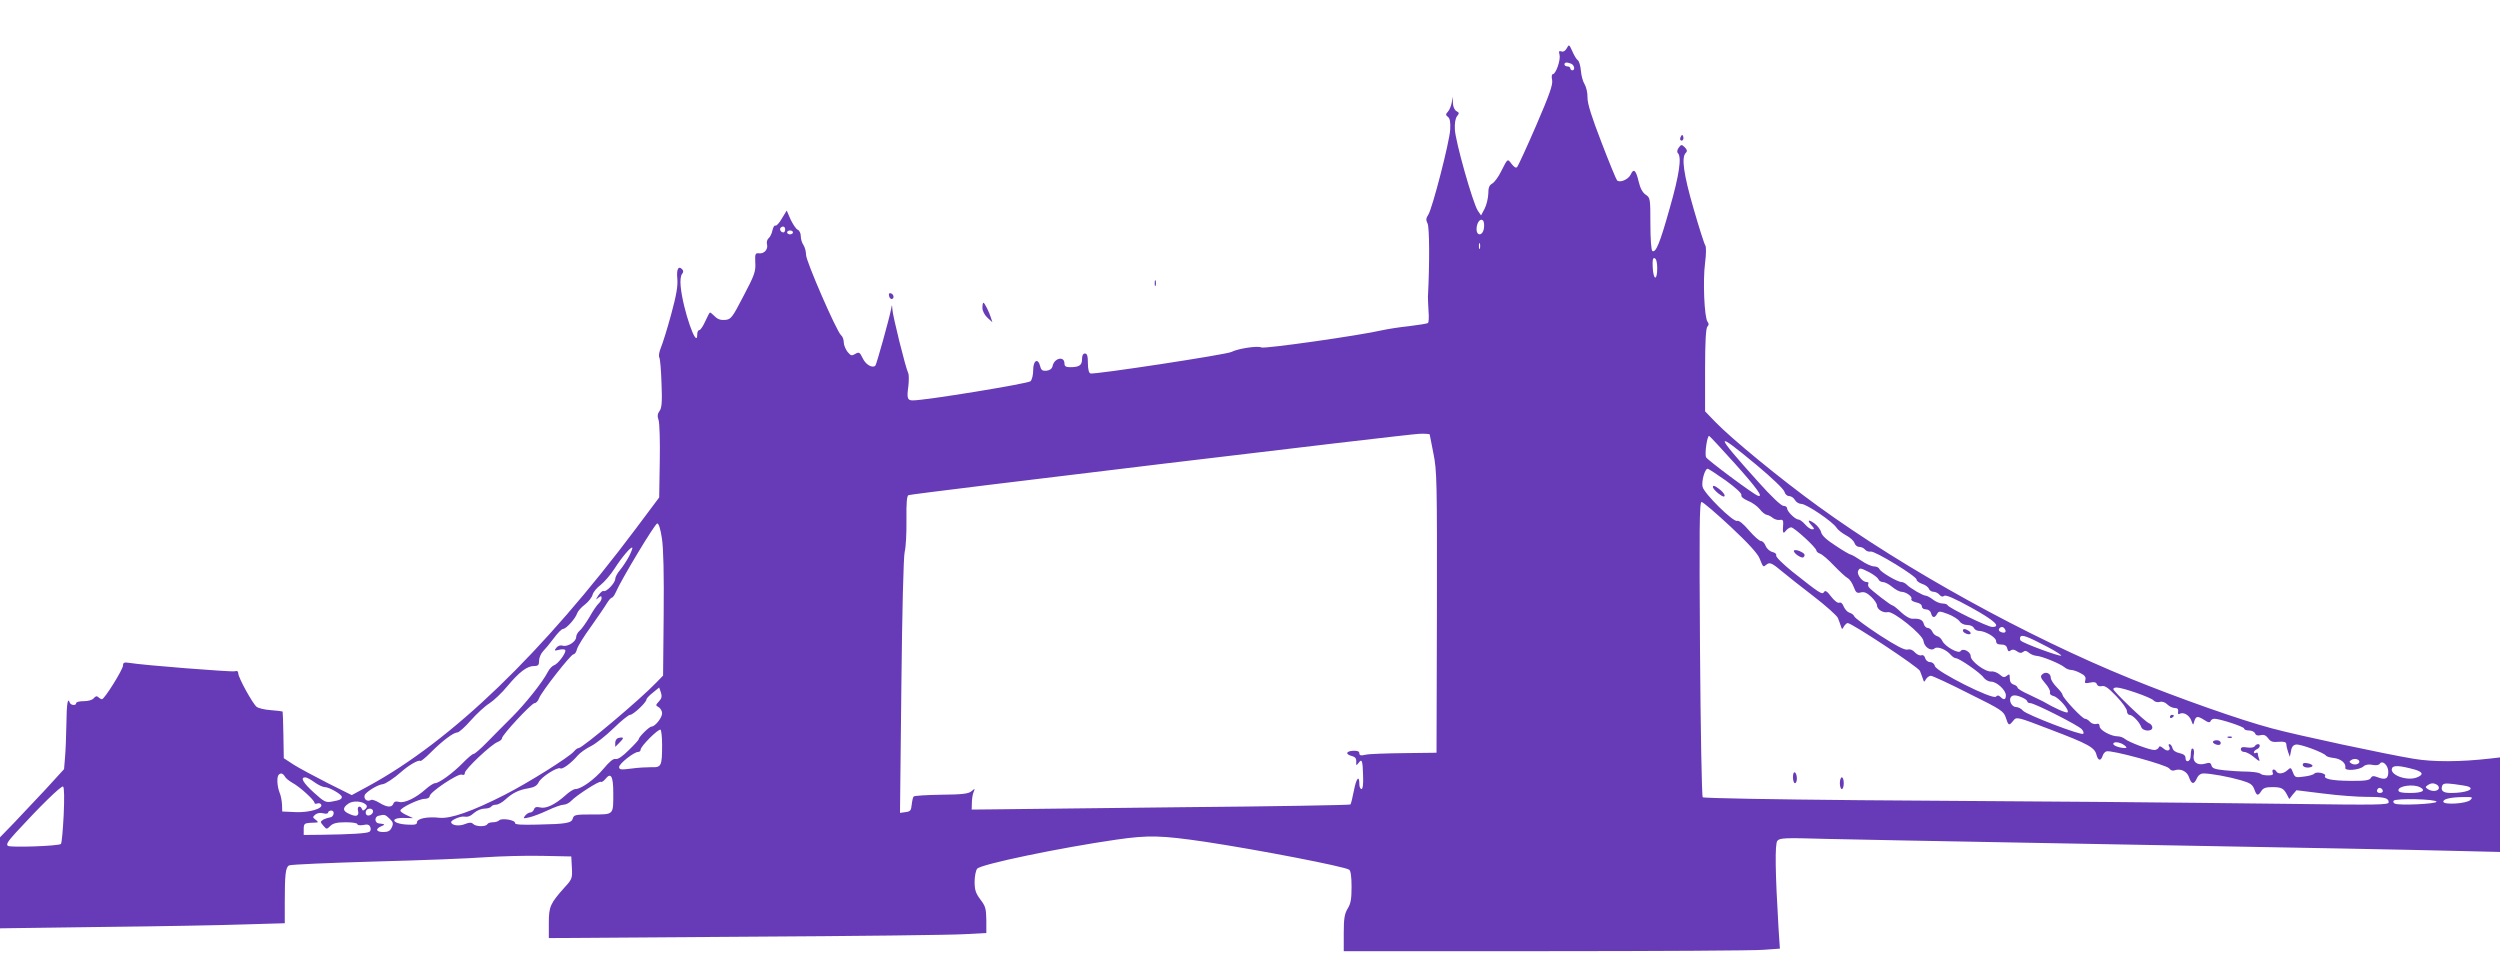 <?xml version="1.0" standalone="no"?>
<!DOCTYPE svg PUBLIC "-//W3C//DTD SVG 20010904//EN"
 "http://www.w3.org/TR/2001/REC-SVG-20010904/DTD/svg10.dtd">
<svg version="1.0" xmlns="http://www.w3.org/2000/svg"
 width="1280pt" height="491pt" viewBox="0 0 1280 491"
 preserveAspectRatio="xMidYMid meet">
<g transform="translate(0,491) scale(0.1,-0.1)"
fill="#673ab7" stroke="none">
<path d="M8022 4663 c-8 -14 -18 -20 -28 -16 -12 4 -14 0 -9 -18 6 -26 -19
-99 -35 -99 -5 0 -7 -13 -3 -30 4 -24 -13 -73 -82 -233 -48 -111 -92 -206 -97
-212 -6 -7 -16 -1 -28 15 -22 29 -20 30 -54 -37 -14 -29 -35 -57 -46 -63 -15
-8 -20 -21 -20 -53 -1 -23 -9 -57 -19 -76 l-18 -34 -17 25 c-25 38 -115 356
-117 415 -2 32 3 58 11 68 12 15 12 18 -3 26 -10 6 -18 23 -18 42 l-2 32 -4
-30 c-3 -16 -11 -37 -19 -46 -13 -14 -13 -18 0 -28 10 -8 13 -28 11 -65 -4
-65 -91 -402 -112 -435 -12 -18 -13 -28 -4 -45 10 -18 11 -205 2 -376 0 -8 1
-41 3 -72 3 -32 1 -60 -3 -62 -4 -3 -48 -10 -97 -16 -49 -5 -111 -15 -138 -21
-117 -27 -602 -96 -618 -88 -18 10 -121 -6 -153 -23 -23 -13 -704 -117 -722
-110 -8 2 -13 23 -13 53 0 37 -4 49 -15 49 -10 0 -15 -10 -15 -29 0 -31 -14
-41 -61 -41 -22 0 -29 5 -29 19 0 40 -53 28 -61 -14 -3 -13 -14 -21 -30 -23
-21 -2 -28 2 -33 22 -11 45 -36 32 -36 -18 0 -25 -6 -51 -14 -58 -12 -12 -542
-99 -603 -98 -27 0 -31 11 -22 74 3 28 3 58 -1 66 -13 25 -80 295 -81 326 -2
27 -2 27 -6 4 -9 -49 -75 -285 -81 -292 -15 -15 -50 5 -65 38 -15 31 -19 33
-38 22 -18 -11 -23 -10 -40 11 -10 13 -19 35 -19 49 0 13 -6 30 -14 36 -22 18
-179 378 -179 411 0 17 -6 39 -13 50 -8 11 -14 31 -14 46 0 15 -7 29 -16 33
-8 3 -24 27 -36 52 l-20 46 -25 -41 c-13 -23 -28 -39 -33 -36 -5 3 -11 -8 -15
-24 -3 -16 -12 -35 -20 -41 -7 -6 -11 -20 -8 -30 7 -26 -14 -50 -40 -47 -20 2
-22 -2 -20 -48 3 -44 -4 -64 -60 -170 -58 -112 -64 -120 -94 -123 -22 -2 -38
3 -52 17 -12 12 -23 21 -26 21 -2 0 -13 -20 -24 -45 -11 -25 -25 -45 -30 -45
-6 0 -11 -9 -11 -21 0 -86 -74 127 -85 245 -3 29 0 55 7 63 8 10 8 17 0 25
-19 19 -29 -1 -24 -50 3 -37 -5 -84 -32 -183 -20 -74 -44 -150 -53 -171 -8
-20 -12 -42 -7 -49 4 -7 9 -67 11 -133 4 -95 1 -125 -10 -140 -11 -15 -12 -27
-5 -47 5 -16 8 -110 6 -212 l-3 -184 -119 -159 c-478 -638 -944 -1087 -1370
-1319 l-85 -46 -122 61 c-67 34 -145 76 -174 94 l-52 34 -2 118 c-1 65 -3 119
-4 121 -2 1 -29 5 -60 7 -32 2 -64 10 -73 17 -21 17 -94 150 -94 171 0 11 -6
15 -19 11 -17 -4 -468 31 -538 43 -27 4 -33 2 -33 -13 0 -20 -95 -173 -108
-173 -4 0 -13 5 -18 10 -8 8 -15 6 -24 -5 -7 -9 -28 -15 -51 -15 -22 0 -39 -4
-39 -10 0 -14 -28 -12 -33 3 -10 29 -16 -6 -17 -108 -1 -61 -4 -138 -7 -172
l-5 -61 -95 -104 c-53 -56 -127 -135 -164 -174 l-69 -71 0 -233 0 -233 523 7
c287 3 615 9 729 13 l206 6 0 106 c0 142 4 181 22 190 8 5 206 13 440 20 234
6 488 16 565 22 77 5 208 9 290 7 l150 -3 3 -57 c3 -54 1 -60 -36 -100 -75
-84 -82 -99 -82 -184 l0 -77 1008 7 c554 3 1058 9 1120 13 l112 6 0 66 c-1 58
-4 71 -30 105 -24 32 -30 49 -30 91 0 28 6 58 13 67 17 23 428 108 712 149
167 24 230 22 456 -11 271 -41 716 -127 737 -143 8 -6 12 -37 12 -88 0 -61 -4
-86 -20 -111 -16 -27 -20 -51 -20 -125 l0 -93 1033 0 c567 0 1070 3 1116 7
l84 6 -7 106 c-17 285 -19 430 -6 446 12 15 40 16 244 10 127 -3 598 -12 1046
-20 1656 -30 1910 -35 2158 -41 l252 -6 0 242 0 242 -52 -6 c-150 -17 -289
-18 -390 -1 -144 24 -590 119 -727 156 -162 43 -473 153 -722 254 -530 215
-1152 558 -1600 883 -192 139 -444 346 -526 431 l-53 55 0 211 c0 146 4 215
12 223 8 8 8 15 1 24 -17 20 -25 214 -13 302 6 47 6 83 1 90 -5 6 -32 91 -60
188 -51 176 -63 262 -40 285 9 9 7 16 -5 29 -16 15 -18 15 -31 -2 -8 -12 -10
-23 -4 -28 20 -21 7 -111 -42 -282 -50 -178 -71 -230 -89 -219 -6 4 -10 65
-10 139 0 130 -1 134 -24 149 -16 11 -28 33 -36 67 -14 60 -26 70 -41 36 -12
-25 -56 -44 -70 -29 -4 4 -40 91 -79 193 -51 132 -72 198 -72 230 1 25 -7 56
-15 69 -9 14 -17 45 -19 70 -2 24 -9 48 -15 52 -6 3 -19 24 -28 45 -17 38 -18
38 -29 17z m22 -79 c17 -7 22 -34 6 -34 -5 0 -10 5 -10 10 0 6 -7 10 -15 10
-8 0 -15 5 -15 10 0 11 11 13 34 4z m-446 -840 c-4 -41 -38 -46 -38 -7 0 32
19 58 33 44 5 -5 7 -21 5 -37z m-3578 -9 c0 -8 -4 -15 -9 -15 -13 0 -22 16
-14 24 11 11 23 6 23 -9z m40 -15 c0 -5 -7 -10 -15 -10 -8 0 -15 5 -15 10 0 6
7 10 15 10 8 0 15 -4 15 -10z m3517 -82 c-3 -7 -5 -2 -5 12 0 14 2 19 5 13 2
-7 2 -19 0 -25z m908 -101 c0 -65 -19 -64 -23 2 -2 40 0 52 10 49 8 -3 13 -22
13 -51z m-1165 -851 c0 -2 9 -46 19 -97 18 -88 19 -141 18 -814 l-2 -719 -165
-2 c-91 -1 -180 -4 -197 -8 -26 -6 -33 -4 -33 7 0 10 -10 14 -32 13 -37 -2
-41 -18 -6 -27 16 -4 23 -12 22 -29 -1 -21 0 -21 12 -6 17 24 21 12 23 -66 2
-43 -2 -68 -8 -68 -6 0 -11 11 -11 24 0 51 -16 32 -28 -32 -7 -36 -15 -69 -18
-71 -3 -3 -395 -10 -872 -14 -477 -5 -912 -10 -967 -11 l-100 -1 1 35 c0 19 4
44 9 55 8 19 7 19 -11 4 -15 -13 -46 -17 -154 -18 -74 -1 -138 -5 -142 -9 -4
-4 -8 -23 -10 -42 -3 -30 -7 -35 -32 -38 l-28 -4 7 649 c4 390 11 664 17 688
6 22 10 95 9 163 -1 90 2 124 11 127 22 8 2560 313 2616 314 28 1 52 -1 52 -3z
m1564 -151 c112 -125 147 -174 116 -163 -22 7 -260 184 -265 197 -8 19 6 112
16 109 4 -2 64 -66 133 -143z m111 -7 c77 -64 138 -123 141 -135 4 -14 14 -23
25 -23 10 0 23 -9 29 -20 6 -11 21 -20 33 -20 26 0 162 -92 180 -122 7 -11 29
-28 49 -39 20 -10 39 -28 43 -39 3 -11 14 -20 24 -20 10 0 24 -6 30 -14 7 -8
19 -12 29 -10 20 5 238 -128 235 -144 -1 -5 11 -15 27 -21 17 -5 33 -17 36
-26 3 -8 14 -15 24 -15 10 0 23 -7 30 -15 8 -10 17 -12 24 -6 8 7 52 -12 139
-60 119 -66 155 -99 107 -99 -23 0 -223 98 -228 111 -2 5 -14 9 -26 9 -13 0
-35 9 -49 20 -14 11 -31 20 -37 20 -14 0 -78 37 -98 57 -7 7 -19 13 -26 13
-21 0 -107 51 -113 66 -3 8 -15 14 -28 14 -12 0 -42 13 -66 30 -24 16 -48 30
-52 30 -5 0 -40 20 -77 45 -47 30 -72 53 -76 70 -3 14 -19 34 -35 46 -32 22
-38 16 -12 -13 13 -15 14 -18 1 -18 -8 0 -24 11 -36 25 -12 14 -27 25 -34 25
-16 0 -58 41 -58 57 0 7 -8 13 -19 13 -11 0 -63 49 -129 123 -227 252 -228
269 -7 85z m-158 -79 c51 -37 82 -66 79 -74 -3 -8 10 -19 33 -29 21 -8 48 -27
60 -42 12 -16 29 -29 37 -30 8 -1 22 -8 31 -16 9 -7 25 -12 35 -10 15 3 19 -2
18 -20 -4 -46 -1 -55 14 -35 7 9 19 17 27 17 16 -1 129 -104 129 -119 0 -5 8
-12 19 -16 10 -3 42 -30 70 -60 29 -30 60 -59 71 -65 10 -5 24 -26 31 -45 11
-29 16 -34 37 -28 17 4 31 -2 53 -23 16 -15 29 -35 29 -43 0 -21 32 -41 56
-35 28 6 178 -115 182 -147 4 -32 38 -55 57 -39 15 13 61 -6 84 -34 8 -9 19
-16 25 -16 17 0 126 -75 142 -99 8 -11 25 -21 38 -21 29 0 76 -43 76 -70 0
-23 -10 -26 -28 -8 -9 9 -15 9 -23 1 -17 -17 -304 128 -312 156 -3 12 -13 21
-25 21 -11 0 -22 9 -25 20 -3 12 -11 18 -19 15 -8 -3 -22 3 -33 14 -11 13 -25
19 -39 15 -15 -3 -56 18 -144 75 -67 44 -125 87 -128 95 -3 8 -14 16 -25 19
-10 3 -23 17 -29 31 -6 16 -15 24 -23 20 -8 -3 -25 10 -42 32 -20 27 -30 33
-36 23 -9 -16 -23 -6 -162 104 -48 39 -86 76 -83 83 3 7 -6 15 -20 18 -14 4
-29 18 -34 31 -5 14 -16 25 -24 25 -8 0 -35 24 -61 54 -29 34 -52 53 -61 49
-20 -7 -170 141 -177 175 -6 29 12 92 26 92 5 0 47 -28 94 -61z m23 -235 c90
-84 140 -139 149 -163 19 -47 18 -46 35 -32 17 14 28 9 83 -37 21 -18 91 -73
156 -123 65 -50 122 -101 127 -113 5 -11 11 -30 15 -41 6 -19 7 -19 16 -2 6 9
14 17 19 17 21 0 363 -226 370 -245 5 -11 11 -29 15 -40 6 -19 7 -19 16 -2 6
9 17 17 25 17 8 0 95 -40 193 -90 168 -83 180 -91 191 -125 13 -41 16 -42 38
-15 17 21 18 21 192 -46 192 -73 225 -91 234 -129 8 -30 22 -33 31 -6 3 11 12
22 20 24 22 9 307 -69 321 -87 7 -10 18 -14 28 -10 30 11 64 -5 74 -36 13 -37
25 -38 40 -5 7 16 20 25 34 25 37 0 130 -17 192 -35 48 -14 59 -22 68 -46 12
-34 19 -36 36 -9 9 15 23 20 55 20 48 0 59 -6 76 -38 l12 -23 18 23 19 22 138
-17 c77 -10 176 -17 221 -17 91 0 113 -5 113 -28 0 -13 -53 -14 -492 -8 -271
3 -702 8 -958 10 -256 2 -822 6 -1259 9 -437 4 -798 10 -803 15 -5 5 -11 347
-14 760 -4 614 -3 752 8 752 7 0 74 -57 148 -126z m-5471 -61 c8 -50 11 -189
9 -390 l-3 -312 -35 -36 c-82 -86 -378 -335 -397 -335 -6 0 -17 -8 -24 -17
-24 -29 -236 -162 -356 -223 -165 -84 -276 -123 -333 -117 -61 7 -115 -4 -115
-23 0 -12 -11 -14 -50 -12 -80 4 -92 37 -12 34 l42 -1 -32 15 c-18 8 -33 18
-33 24 0 14 95 60 125 60 14 0 25 6 25 14 0 20 145 117 164 110 10 -4 16 -1
16 9 0 18 135 146 168 158 12 5 22 13 22 19 0 17 152 180 167 180 8 0 18 11
23 25 13 34 162 224 176 225 7 0 15 12 18 26 4 15 36 67 72 116 35 50 72 103
81 119 10 16 21 29 26 29 4 0 13 12 20 28 29 67 201 352 212 352 8 0 17 -29
24 -77z m-168 -91 c-11 -21 -32 -53 -46 -70 -14 -16 -25 -37 -25 -46 0 -21
-47 -69 -59 -62 -5 3 -17 -7 -27 -22 -15 -24 -15 -25 -1 -13 15 11 17 11 17
-2 0 -8 -7 -20 -15 -27 -8 -7 -29 -37 -46 -68 -18 -30 -40 -62 -51 -71 -10 -8
-18 -23 -18 -33 0 -23 -44 -51 -68 -44 -12 4 -25 0 -33 -10 -13 -16 -11 -17
13 -11 15 4 29 3 32 -1 7 -12 -36 -71 -57 -78 -9 -3 -24 -18 -32 -34 -27 -53
-116 -164 -183 -231 -37 -37 -94 -94 -127 -128 -32 -33 -64 -61 -70 -61 -6 0
-31 -21 -55 -46 -51 -52 -122 -104 -143 -104 -7 0 -29 -14 -48 -31 -49 -44
-107 -72 -135 -65 -17 5 -26 2 -30 -9 -8 -21 -33 -19 -72 5 -18 11 -38 18 -43
14 -18 -11 -38 4 -32 24 4 16 69 56 93 57 13 1 58 31 92 61 40 36 92 66 100
58 3 -3 27 17 54 44 60 60 116 102 136 102 8 0 39 28 68 61 30 34 73 74 96 88
23 15 64 54 92 88 61 73 101 103 136 103 22 0 26 5 26 27 0 15 9 36 20 48 11
11 36 41 56 68 19 26 40 47 47 47 16 0 64 54 72 80 4 11 21 31 40 45 18 14 36
37 39 50 3 13 22 36 41 50 19 15 51 52 71 83 39 61 85 114 91 108 3 -2 -5 -22
-16 -44z m6350 -82 c22 -12 42 -27 46 -35 3 -8 13 -15 23 -15 10 0 32 -11 48
-25 17 -14 38 -25 48 -25 25 -1 58 -26 50 -38 -3 -5 8 -12 24 -16 18 -3 30
-12 30 -21 0 -9 9 -15 21 -15 12 0 23 -8 26 -20 6 -24 19 -26 31 -3 9 15 13
15 56 -1 26 -10 52 -27 59 -37 7 -11 23 -19 40 -19 15 0 30 -7 33 -15 4 -8 15
-15 25 -15 33 0 89 -33 89 -52 0 -13 8 -18 26 -18 18 0 28 -6 31 -20 4 -15 9
-18 18 -10 8 6 18 5 31 -4 13 -10 23 -11 32 -4 9 8 17 7 30 -4 9 -8 27 -15 39
-16 26 -1 122 -40 144 -59 8 -7 23 -13 33 -13 9 0 31 -7 47 -16 23 -11 30 -21
26 -35 -5 -18 -2 -19 24 -14 21 5 31 2 35 -8 3 -9 13 -13 25 -10 16 4 34 -9
75 -52 30 -31 54 -65 54 -76 0 -10 6 -19 13 -19 16 0 51 -37 60 -62 8 -23 57
-25 57 -3 0 9 -8 19 -17 22 -20 7 -183 164 -183 175 0 5 8 8 17 8 30 0 177
-51 189 -66 6 -7 20 -11 31 -8 13 4 28 -1 40 -13 10 -10 27 -18 38 -18 14 0
19 -6 17 -19 -2 -11 1 -15 7 -11 19 11 49 -5 60 -33 10 -27 10 -27 16 -4 9 27
17 27 52 5 19 -13 28 -14 31 -5 2 6 11 12 19 12 29 0 153 -41 153 -50 0 -6 11
-10 25 -10 14 0 28 -7 31 -15 4 -10 14 -13 29 -9 16 4 27 -1 38 -16 12 -17 23
-21 54 -18 28 2 38 -1 39 -12 0 -8 4 -26 9 -40 l9 -25 6 30 c3 21 12 31 26 33
23 3 144 -42 153 -57 4 -5 22 -10 41 -12 35 -4 63 -27 58 -50 -4 -18 72 -12
93 7 10 9 26 12 46 8 18 -4 33 -1 37 5 13 21 43 -6 44 -39 1 -37 -14 -45 -53
-30 -23 9 -30 8 -37 -4 -6 -11 -30 -15 -106 -14 -94 1 -138 10 -127 27 2 5 -8
11 -23 14 -15 3 -29 1 -33 -4 -3 -5 -26 -12 -52 -15 -44 -6 -47 -5 -57 21 -10
26 -12 27 -29 11 -20 -18 -47 -21 -56 -6 -10 16 -25 12 -19 -5 5 -11 -1 -15
-23 -15 -16 0 -33 3 -37 7 -8 8 -46 13 -96 13 -14 0 -54 3 -89 6 -50 5 -64 10
-68 24 -4 15 -10 17 -33 10 -39 -11 -65 8 -58 44 3 14 1 29 -3 32 -9 5 -11 -2
-13 -40 -1 -26 -26 -33 -26 -8 0 14 -9 21 -31 26 -19 4 -33 13 -36 26 -3 11
-10 20 -15 20 -5 0 -6 -4 -3 -10 13 -21 -7 -31 -27 -13 -15 13 -22 15 -25 6
-3 -7 -13 -13 -23 -13 -24 0 -131 40 -151 57 -8 7 -25 13 -37 13 -34 0 -92 32
-92 51 0 12 -6 16 -18 12 -10 -2 -24 3 -31 11 -8 9 -19 16 -26 16 -14 0 -115
108 -115 123 0 5 -13 22 -30 39 -16 16 -30 38 -30 48 0 23 -27 34 -44 17 -11
-10 -8 -18 16 -46 16 -18 27 -39 24 -46 -3 -8 5 -16 19 -19 26 -7 82 -72 71
-83 -5 -6 -67 21 -126 56 -8 4 -41 20 -72 35 -32 14 -58 30 -58 35 0 5 -9 13
-20 16 -13 4 -20 15 -20 32 0 22 -2 24 -15 13 -13 -10 -19 -9 -36 6 -12 10
-31 18 -43 16 -30 -4 -106 52 -106 78 0 24 -41 44 -52 26 -10 -15 -80 24 -93
52 -5 11 -17 23 -27 25 -10 3 -21 13 -25 24 -5 10 -15 18 -23 18 -8 0 -17 9
-20 20 -5 21 -21 29 -57 27 -13 -1 -38 13 -59 33 -20 19 -40 35 -44 35 -9 0
-112 80 -122 94 -4 6 -4 14 -2 18 3 4 -1 8 -9 8 -21 0 -50 37 -44 55 8 19 10
19 58 -5z m694 -291 c10 -15 -1 -23 -20 -15 -9 3 -13 10 -10 16 8 13 22 13 30
-1z m218 -91 c44 -23 75 -44 70 -45 -12 -4 -193 63 -207 77 -4 4 -5 13 -2 19
8 13 34 4 139 -51z m-7109 -279 c-18 -19 -18 -21 -1 -30 9 -6 17 -20 17 -31 0
-23 -36 -68 -54 -68 -12 0 -66 -54 -66 -65 0 -4 -23 -29 -51 -56 -32 -32 -56
-48 -67 -45 -12 3 -31 -13 -62 -50 -45 -54 -114 -104 -144 -104 -9 0 -33 -15
-53 -34 -52 -46 -98 -68 -128 -60 -18 4 -27 2 -31 -10 -3 -9 -12 -16 -19 -16
-7 0 -19 -7 -26 -16 -12 -15 -10 -16 20 -9 19 4 61 20 95 36 34 16 70 29 82
29 11 0 29 9 39 20 25 27 144 104 152 97 3 -3 13 3 23 15 28 35 40 14 40 -72
0 -114 4 -110 -107 -110 -86 0 -95 -2 -100 -20 -6 -24 -31 -29 -183 -32 -81
-2 -114 0 -113 8 3 15 -68 27 -81 14 -6 -6 -20 -10 -32 -10 -13 0 -26 -4 -29
-10 -8 -14 -58 -13 -72 1 -9 9 -19 9 -42 0 -30 -13 -71 -7 -71 10 0 10 45 30
64 28 22 -3 33 1 56 21 13 11 36 20 51 20 15 0 31 5 34 10 3 6 15 10 25 10 10
0 32 12 47 26 37 34 69 50 119 58 30 5 44 14 52 31 12 26 96 80 111 71 10 -7
56 27 89 66 12 14 43 36 68 48 24 12 76 53 115 91 39 38 77 69 85 69 16 0 84
64 84 79 0 5 15 21 33 35 l32 26 9 -26 c6 -19 4 -30 -10 -45z m6981 19 c14 -6
25 -15 25 -20 0 -4 7 -8 15 -8 22 0 249 -115 264 -134 8 -9 11 -19 7 -23 -10
-10 -289 97 -308 118 -9 11 -25 19 -36 19 -21 0 -38 32 -27 50 8 13 28 13 60
-2z m-6965 -241 c0 -109 -4 -117 -54 -115 -22 0 -69 -2 -103 -7 -54 -7 -63 -6
-63 8 0 17 76 77 97 77 7 0 13 5 13 12 0 17 91 108 102 102 4 -3 8 -38 8 -77z
m7486 -2 c14 -11 15 -14 4 -15 -26 0 -60 12 -60 21 0 14 34 10 56 -6z m1204
-85 c0 -13 -26 -19 -41 -9 -12 8 -12 10 0 18 15 10 41 4 41 -9z m283 -40 c44
-13 47 -27 10 -41 -51 -19 -139 14 -126 47 6 17 39 15 116 -6z m-10905 -35 c4
-9 22 -23 39 -33 38 -20 113 -89 113 -102 0 -5 6 -7 14 -4 8 3 17 1 20 -5 13
-20 -59 -42 -130 -39 l-69 3 -1 35 c-1 19 -6 48 -13 63 -12 31 -15 80 -4 90
10 11 21 8 31 -8z m152 -30 c19 -14 43 -25 53 -25 22 0 87 -37 87 -50 0 -12
-10 -17 -50 -24 -32 -6 -40 -2 -93 46 -56 51 -71 78 -44 78 7 0 28 -11 47 -25z
m10869 -14 c7 -5 10 -14 7 -20 -9 -14 -36 -14 -56 -1 -13 9 -13 11 0 20 18 12
31 12 49 1z m158 -8 c37 -14 -12 -33 -88 -33 -40 0 -54 11 -45 37 5 12 16 14
63 8 31 -4 62 -9 70 -12z m-12311 -147 c-4 -78 -10 -144 -14 -147 -12 -11
-256 -19 -271 -10 -11 7 -2 22 40 68 121 132 233 242 242 236 6 -4 7 -60 3
-147z m12065 143 c32 -17 11 -29 -52 -29 -44 0 -59 4 -59 14 0 23 78 33 111
15z m-191 -20 c0 -5 -7 -9 -15 -9 -15 0 -20 12 -9 23 8 8 24 -1 24 -14z m448
-45 c-19 -19 -137 -26 -138 -9 -2 14 35 23 100 24 50 1 53 0 38 -15z m-173 -9
c0 -11 -188 -20 -212 -10 -8 2 -11 10 -8 15 9 14 220 9 220 -5z m-10601 -15
c7 -7 5 -14 -3 -22 -11 -10 -14 -10 -18 0 -8 20 -26 14 -20 -8 7 -28 -8 -34
-43 -18 -36 15 -38 31 -7 53 23 17 72 14 91 -5z m36 -34 c0 -17 -27 -29 -35
-16 -4 6 -3 15 0 20 9 15 35 12 35 -4z m-202 -13 c-2 -10 -10 -18 -18 -18 -8
-1 -23 -6 -34 -11 -17 -11 -17 -12 -1 -31 17 -20 18 -20 36 -2 14 14 34 19 79
19 33 0 60 -4 60 -10 0 -5 13 -7 30 -4 22 5 31 2 36 -11 4 -9 2 -20 -5 -24
-13 -8 -95 -13 -241 -15 l-95 -1 0 30 c0 26 4 30 30 32 17 0 34 2 39 2 6 1 2
7 -8 14 -16 12 -16 14 -2 26 9 8 26 11 41 7 14 -4 25 -2 25 4 0 5 7 10 16 10
9 0 14 -7 12 -17z m286 -24 c19 -18 21 -26 12 -45 -8 -18 -19 -24 -43 -24 -38
0 -43 16 -10 30 21 8 19 11 -13 14 -22 2 -24 33 -3 39 32 8 35 7 57 -14z"/>
<path d="M8770 2417 c0 -7 14 -23 30 -35 21 -16 30 -18 30 -9 0 7 -13 23 -30
35 -21 16 -30 18 -30 9z"/>
<path d="M9185 2091 c-6 -11 40 -43 49 -34 11 11 6 20 -19 31 -13 6 -27 7 -30
3z"/>
<path d="M9180 931 c0 -17 5 -31 10 -31 6 0 10 11 10 24 0 14 -4 28 -10 31 -6
4 -10 -7 -10 -24z"/>
<path d="M9420 900 c0 -16 5 -30 10 -30 6 0 10 14 10 30 0 17 -4 30 -10 30 -5
0 -10 -13 -10 -30z"/>
<path d="M10050 1681 c0 -11 31 -24 39 -16 3 3 -1 10 -9 15 -19 12 -30 12 -30
1z"/>
<path d="M11110 1239 c0 -5 5 -7 10 -4 6 3 10 8 10 11 0 2 -4 4 -10 4 -5 0
-10 -5 -10 -11z"/>
<path d="M11408 1133 c7 -3 16 -2 19 1 4 3 -2 6 -13 5 -11 0 -14 -3 -6 -6z"/>
<path d="M11330 1111 c0 -5 9 -11 20 -14 13 -3 20 0 20 9 0 8 -9 14 -20 14
-11 0 -20 -4 -20 -9z"/>
<path d="M11544 1089 c-4 -6 -20 -9 -39 -6 -23 4 -32 1 -32 -9 0 -8 8 -14 18
-14 10 0 32 -12 50 -27 25 -21 31 -24 26 -10 -4 10 -7 23 -7 28 0 6 -4 7 -10
4 -5 -3 -10 -2 -10 3 0 6 7 12 15 16 16 6 21 26 6 26 -6 0 -13 -5 -17 -11z"/>
<path d="M11790 994 c0 -8 11 -14 25 -14 14 0 25 4 25 9 0 5 -11 11 -25 13
-17 4 -25 1 -25 -8z"/>
<path d="M3168 1132 c-11 -2 -18 -13 -18 -25 l0 -21 22 22 c24 23 23 30 -4 24z"/>
<path d="M8606 4211 c-4 -7 -5 -15 -2 -18 9 -9 19 4 14 18 -4 11 -6 11 -12 0z"/>
<path d="M5912 3460 c0 -14 2 -19 5 -12 2 6 2 18 0 25 -3 6 -5 1 -5 -13z"/>
<path d="M4552 3396 c1 -10 8 -17 13 -17 15 1 12 24 -3 29 -9 3 -13 -2 -10
-12z"/>
<path d="M5030 3334 c0 -16 11 -37 26 -51 l25 -23 -7 22 c-9 30 -33 78 -39 78
-3 0 -5 -12 -5 -26z"/>
</g>
</svg>
